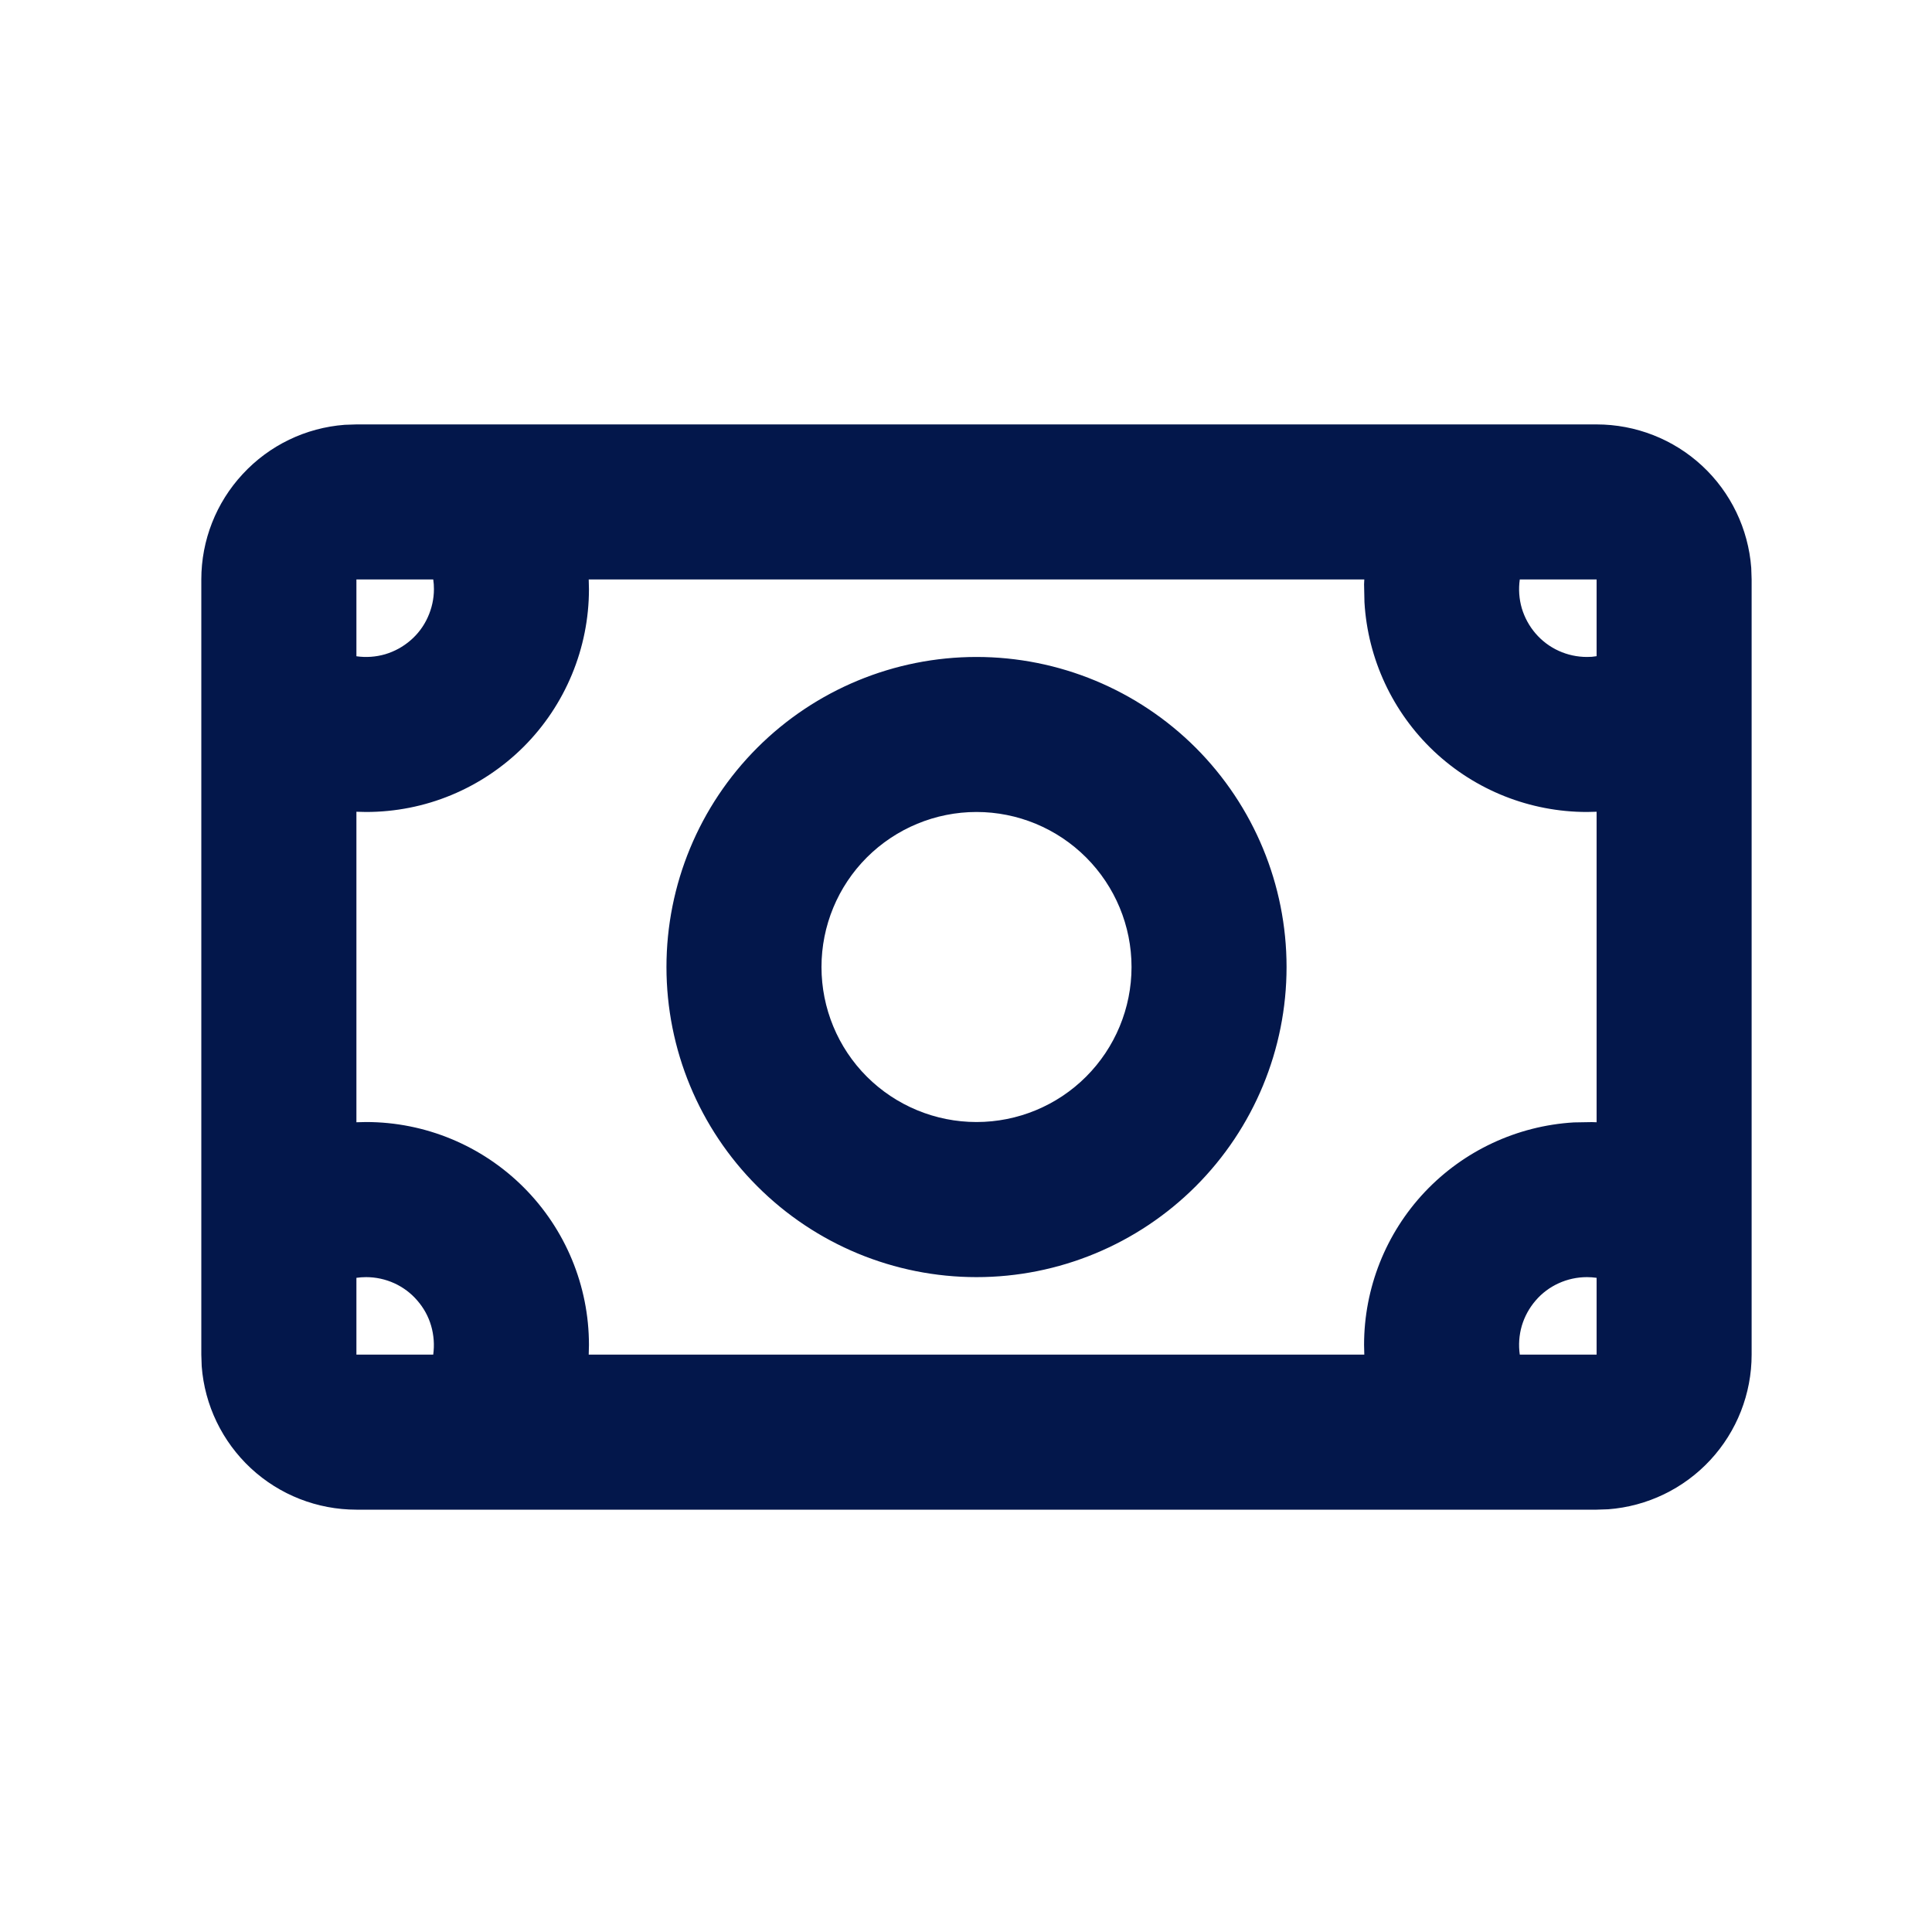 <svg width="25" height="25" viewBox="0 0 25 25" fill="none" xmlns="http://www.w3.org/2000/svg">
<path fill-rule="evenodd" clip-rule="evenodd" d="M20.66 5.492C21.166 5.492 21.654 5.683 22.025 6.027C22.396 6.371 22.623 6.843 22.661 7.348L22.666 7.498V17.529C22.666 18.035 22.475 18.522 22.131 18.893C21.787 19.264 21.315 19.492 20.81 19.53L20.66 19.535H4.612C4.105 19.535 3.618 19.344 3.247 19C2.876 18.655 2.648 18.184 2.61 17.679L2.605 17.529V7.498C2.605 6.992 2.796 6.505 3.141 6.134C3.485 5.762 3.956 5.535 4.461 5.497L4.612 5.492H20.66ZM17.654 7.498H7.618L7.621 7.624C7.621 8.002 7.546 8.377 7.401 8.727C7.256 9.077 7.044 9.395 6.776 9.663C6.508 9.93 6.19 10.143 5.84 10.288C5.491 10.433 5.116 10.507 4.737 10.507L4.612 10.504V14.522L4.737 14.519C5.502 14.519 6.235 14.823 6.776 15.364C7.317 15.905 7.621 16.638 7.621 17.403L7.618 17.529H17.654L17.651 17.403C17.651 16.668 17.932 15.96 18.436 15.425C18.941 14.89 19.631 14.568 20.365 14.524L20.598 14.52L20.66 14.522V10.504L20.535 10.507C19.799 10.507 19.091 10.226 18.556 9.722C18.021 9.217 17.699 8.527 17.656 7.793L17.651 7.56L17.654 7.498ZM20.535 16.526C20.409 16.526 20.284 16.553 20.17 16.605C20.055 16.657 19.953 16.733 19.871 16.829C19.789 16.924 19.728 17.035 19.692 17.156C19.657 17.277 19.648 17.404 19.666 17.529H20.66V16.535C20.618 16.529 20.576 16.526 20.535 16.526ZM4.737 16.526C4.695 16.526 4.653 16.529 4.612 16.535V17.529H5.606C5.623 17.404 5.614 17.277 5.579 17.156C5.544 17.035 5.483 16.924 5.4 16.829C5.318 16.733 5.216 16.657 5.102 16.605C4.987 16.553 4.863 16.526 4.737 16.526ZM12.636 8.501C13.7 8.501 14.72 8.924 15.473 9.676C16.225 10.429 16.648 11.449 16.648 12.513C16.648 13.578 16.225 14.598 15.473 15.35C14.72 16.103 13.7 16.526 12.636 16.526C11.572 16.526 10.551 16.103 9.799 15.35C9.046 14.598 8.624 13.578 8.624 12.513C8.624 11.449 9.046 10.429 9.799 9.676C10.551 8.924 11.572 8.501 12.636 8.501ZM12.636 10.507C12.104 10.507 11.594 10.719 11.217 11.095C10.841 11.471 10.63 11.981 10.63 12.513C10.63 13.045 10.841 13.556 11.217 13.932C11.594 14.308 12.104 14.519 12.636 14.519C13.168 14.519 13.678 14.308 14.054 13.932C14.43 13.556 14.642 13.045 14.642 12.513C14.642 11.981 14.43 11.471 14.054 11.095C13.678 10.719 13.168 10.507 12.636 10.507ZM5.606 7.498H4.612V8.492C4.736 8.51 4.863 8.501 4.984 8.466C5.105 8.43 5.216 8.369 5.311 8.287C5.407 8.205 5.483 8.103 5.535 7.988C5.587 7.874 5.615 7.749 5.615 7.624L5.613 7.56L5.606 7.498ZM20.66 7.498H19.666C19.648 7.623 19.657 7.75 19.692 7.871C19.728 7.991 19.789 8.103 19.871 8.198C19.953 8.293 20.055 8.37 20.17 8.422C20.284 8.474 20.409 8.501 20.535 8.501L20.598 8.499L20.66 8.491V7.498Z" fill="#03174B"/>
</svg>

